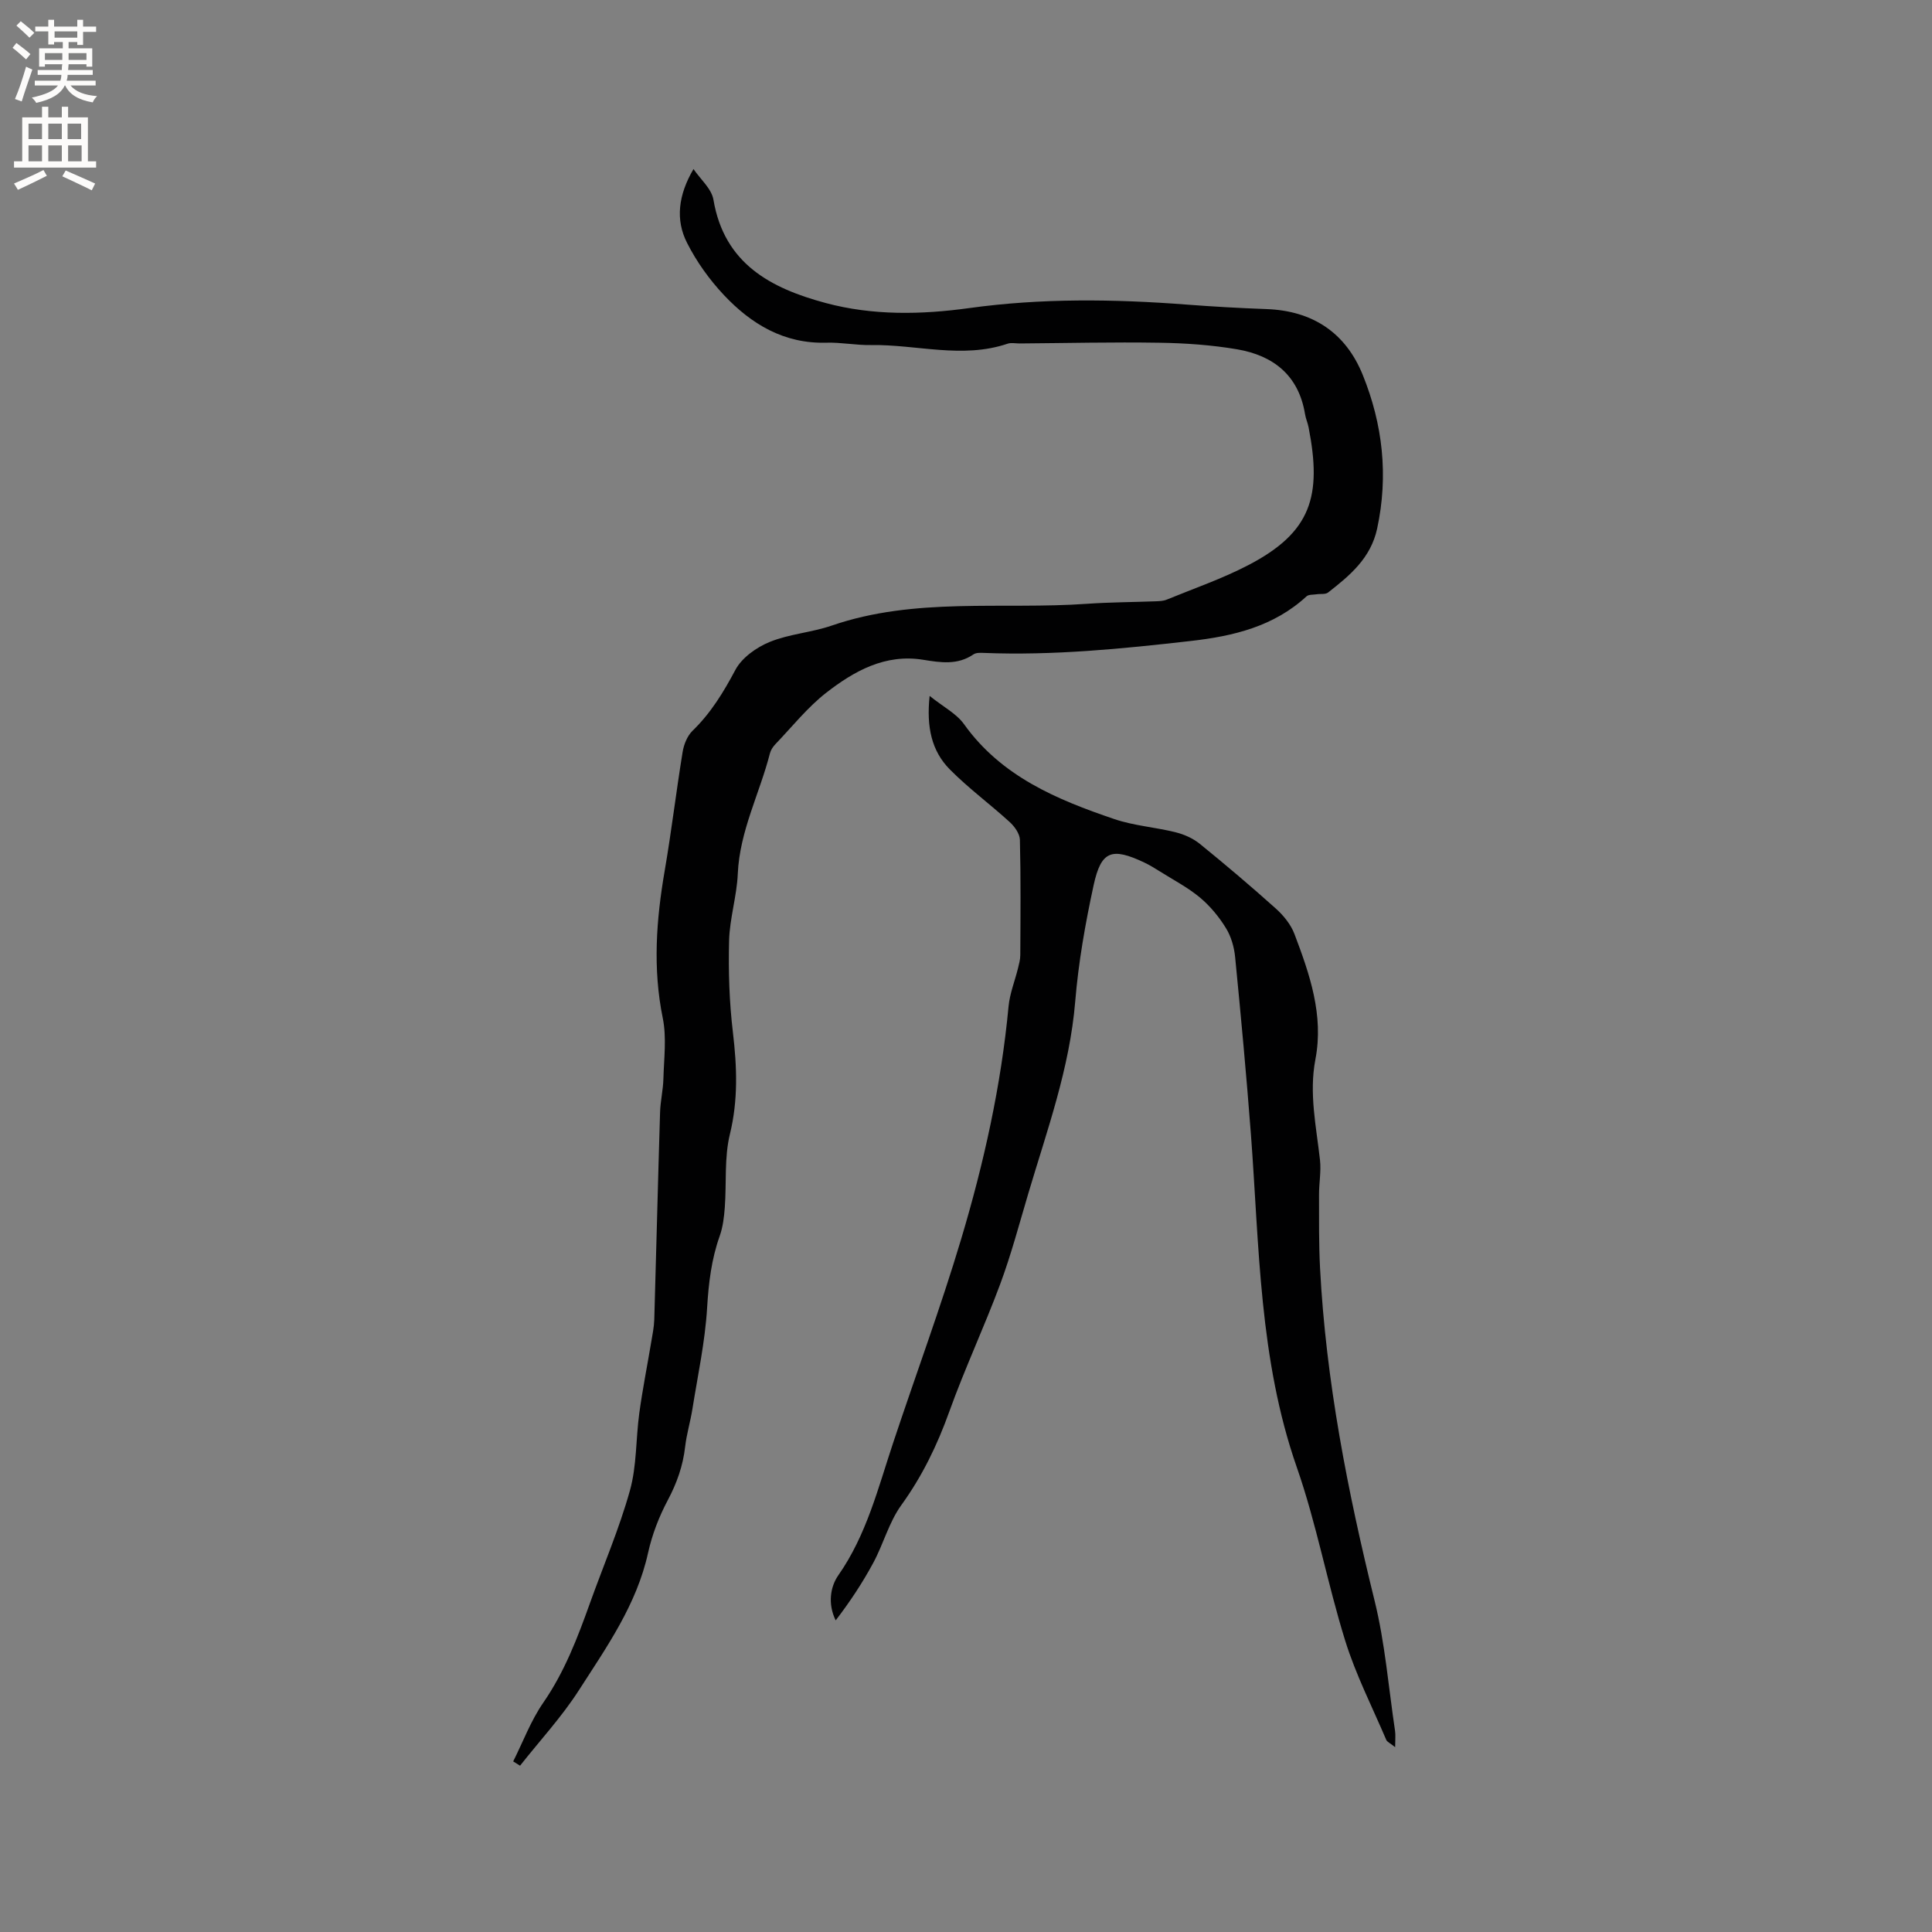 <svg enable-background="new 0 0 400 400" viewBox="0 0 400 400" xmlns="http://www.w3.org/2000/svg"><rect x="0" y="0" width="400" height="400" fill="#808080" stroke="none"/><path d="m143.58 35c1.43 2.11 3.74 4.06 4.13 6.35 2.24 13.28 11.9 18.34 23.22 21.38 9.75 2.62 19.78 2.43 29.7 1.06 15.01-2.08 30-1.88 45.04-.73 5.49.42 11 .73 16.5.93 9.58.33 16.44 4.89 19.98 13.65 4.13 10.21 5.33 20.82 2.98 31.77-1.32 6.16-5.65 9.73-10.16 13.26-.56.44-1.59.24-2.4.37-.7.11-1.61.02-2.06.42-6.79 6.26-15.17 8.25-24 9.25-14.23 1.62-28.45 3.04-42.8 2.47-.73-.03-1.62-.07-2.16.3-3.3 2.26-6.81 1.7-10.41 1.12-7.87-1.28-14.3 2.33-20.1 6.84-3.88 3.03-7.03 7.01-10.47 10.6-.5.52-.97 1.2-1.15 1.88-2.13 8.35-6.28 16.12-6.67 24.99-.2 4.63-1.68 9.22-1.8 13.85-.16 6.32.04 12.7.79 18.97.84 7.11 1.11 13.98-.62 21.08-1.19 4.86-.68 10.12-1.06 15.19-.15 1.98-.39 4.03-1.05 5.89-1.72 4.84-2.3 9.75-2.61 14.88-.42 7.03-1.94 14.01-3.05 20.99-.42 2.61-1.2 5.16-1.5 7.78-.45 3.95-1.71 7.51-3.59 11.05-1.81 3.4-3.25 7.13-4.08 10.89-2.36 10.75-8.58 19.52-14.33 28.47-3.55 5.53-8.09 10.43-12.18 15.62-.47-.3-.95-.59-1.42-.89 2.05-4.08 3.66-8.45 6.23-12.16 4.41-6.38 7.1-13.45 9.67-20.63 2.78-7.76 6.06-15.38 8.27-23.3 1.43-5.12 1.21-10.68 1.94-16.02.67-4.91 1.64-9.77 2.46-14.66.26-1.56.59-3.13.64-4.7.42-14.31.76-28.62 1.2-42.92.07-2.32.63-4.62.69-6.94.11-4.19.69-8.53-.13-12.56-2.1-10.29-1.35-20.39.41-30.59 1.4-8.14 2.37-16.36 3.7-24.51.25-1.55.96-3.33 2.05-4.39 3.79-3.67 6.41-7.98 8.88-12.62 1.34-2.51 4.35-4.65 7.09-5.77 4.06-1.66 8.67-1.95 12.85-3.39 17.26-5.94 35.22-3.27 52.85-4.51 4.75-.33 9.53-.34 14.29-.52.73-.03 1.52-.06 2.18-.33 5.68-2.33 11.53-4.34 16.96-7.17 13.04-6.8 15.23-14.29 12.45-28.51-.18-.93-.59-1.82-.74-2.76-1.32-8.01-6.56-12.12-14.06-13.4-5.3-.9-10.73-1.28-16.1-1.36-9.63-.16-19.26.08-28.89.15-.85.01-1.77-.21-2.53.05-9.42 3.19-18.89.12-28.33.28-3.06.05-6.14-.58-9.2-.49-8.75.25-15.53-3.84-21.2-9.86-3-3.19-5.66-6.9-7.63-10.8-2.43-4.76-1.84-9.88 1.33-15.29z" fill="#010102"/><path d="m192.47 144.08c2.83 2.28 5.54 3.65 7.11 5.84 7.74 10.84 19.22 15.62 31.12 19.66 4.08 1.39 8.51 1.68 12.72 2.74 1.77.44 3.6 1.26 5 2.4 5.35 4.34 10.61 8.8 15.74 13.4 1.59 1.43 3.1 3.29 3.84 5.25 3.16 8.34 6.1 16.8 4.34 25.96-1.35 7.05.18 13.91.95 20.85.26 2.36-.21 4.8-.2 7.21.01 5.05-.05 10.1.21 15.14 1.22 23.37 5.7 46.18 11.29 68.86 2.17 8.8 2.89 17.97 4.24 26.97.13.87.02 1.77.02 3.37-1.03-.83-1.66-1.08-1.84-1.51-2.91-6.82-6.31-13.49-8.5-20.53-3.69-11.85-5.93-24.18-10.01-35.87-7.84-22.43-7.76-45.78-9.51-68.96-.93-12.25-2.07-24.48-3.27-36.71-.2-2.06-.83-4.27-1.91-6.01-1.44-2.34-3.28-4.57-5.38-6.32-2.5-2.08-5.46-3.62-8.24-5.37-1.07-.67-2.16-1.35-3.31-1.89-6.7-3.16-8.9-2.42-10.45 4.68-1.73 7.95-3.15 16.03-3.82 24.12-1.14 13.8-5.82 26.63-9.7 39.7-1.87 6.29-3.55 12.66-5.83 18.8-3.3 8.88-7.34 17.49-10.54 26.4-2.49 6.94-5.6 13.36-9.94 19.37-2.55 3.53-3.7 8.05-5.8 11.94-2.23 4.14-4.84 8.08-7.78 11.91-1.67-3.4-1.12-6.96.55-9.34 5.85-8.37 8.22-18.04 11.36-27.46 4.67-14.06 9.83-27.97 14.07-42.15 4.7-15.72 8.27-31.74 9.81-48.16.25-2.66 1.3-5.25 1.95-7.88.22-.9.48-1.83.48-2.75.04-7.95.12-15.91-.08-23.86-.03-1.26-1.1-2.77-2.12-3.69-4.05-3.7-8.52-6.98-12.37-10.87-3.79-3.81-4.89-8.79-4.2-15.24z" fill="#010102"/><g fill="#fcfbfa"><path d="m2.6 9.9.8-1c.9.7 1.9 1.4 2.9 2.3l-.9 1.1c-1.1-1-2-1.8-2.8-2.4zm.5 10.6c.9-2.1 1.6-4.3 2.3-6.7.4.2.8.4 1.3.6-.7 2.1-1.5 4.3-2.2 6.6zm.3-15.2.9-.9c1 .8 2 1.6 2.8 2.4l-1 1c-.9-.9-1.8-1.7-2.7-2.5zm12.6-1.2h1.2v1.4h2.7v1.1h-2.7v2.7h-1.2v-.6h-1.8v1.3h4.9v3.8h-1.2v-.5h-3.7c0 .4-.1.9-.1 1.2h5.1v1h-5.2c0 .5-.1.9-.2 1.2h6v1h-5.2c1.1 1.3 2.9 2 5.5 2.2-.4.4-.7.8-.9 1.3-2.9-.5-4.8-1.6-5.7-3.5h-.1c-.8 1.7-2.7 2.9-5.9 3.6-.2-.4-.6-.8-.9-1.1 2.8-.6 4.6-1.4 5.4-2.5h-4.8v-1h5.3c.1-.3.2-.7.2-1.2h-4.9v-1h5c0-.4 0-.8.1-1.2h-3.6v.5h-1.2v-3.8h4.9v-1.3h-1.8v.5h-1.2v-2.7h-2.7v-1h2.7v-1.4h1.2v1.4h4.8zm-6.7 8.3h3.6c0-.4 0-.9 0-1.4h-3.6zm1.9-4.6h4.8v-1.3h-4.7v1.3zm6.7 3.2h-3.7v1.4h3.7z"/><path d="m8.7 22.1h1.3v2.2h2.8v-2.2h1.3v2.2h4.1v9.1h1.7v1.3h-17v-1.3h1.7v-9.1h4.1zm.3 13.1.7 1.2c-1.8.9-3.8 1.9-6 2.9-.2-.4-.5-.8-.8-1.3 2.3-1 4.4-1.9 6.1-2.8zm-3.1-6.4h2.8v-3.2h-2.8zm0 4.6h2.8v-3.3h-2.8zm4.1-4.6h2.8v-3.2h-2.8zm0 4.6h2.8v-3.3h-2.8zm3.6 1.9c2.1.9 4.1 1.8 6.1 2.7l-.7 1.4c-2.2-1.1-4.2-2-6.1-2.9zm3.2-9.7h-2.8v3.2h2.8zm-2.7 7.8h2.8v-3.3h-2.8z"/></g></svg>